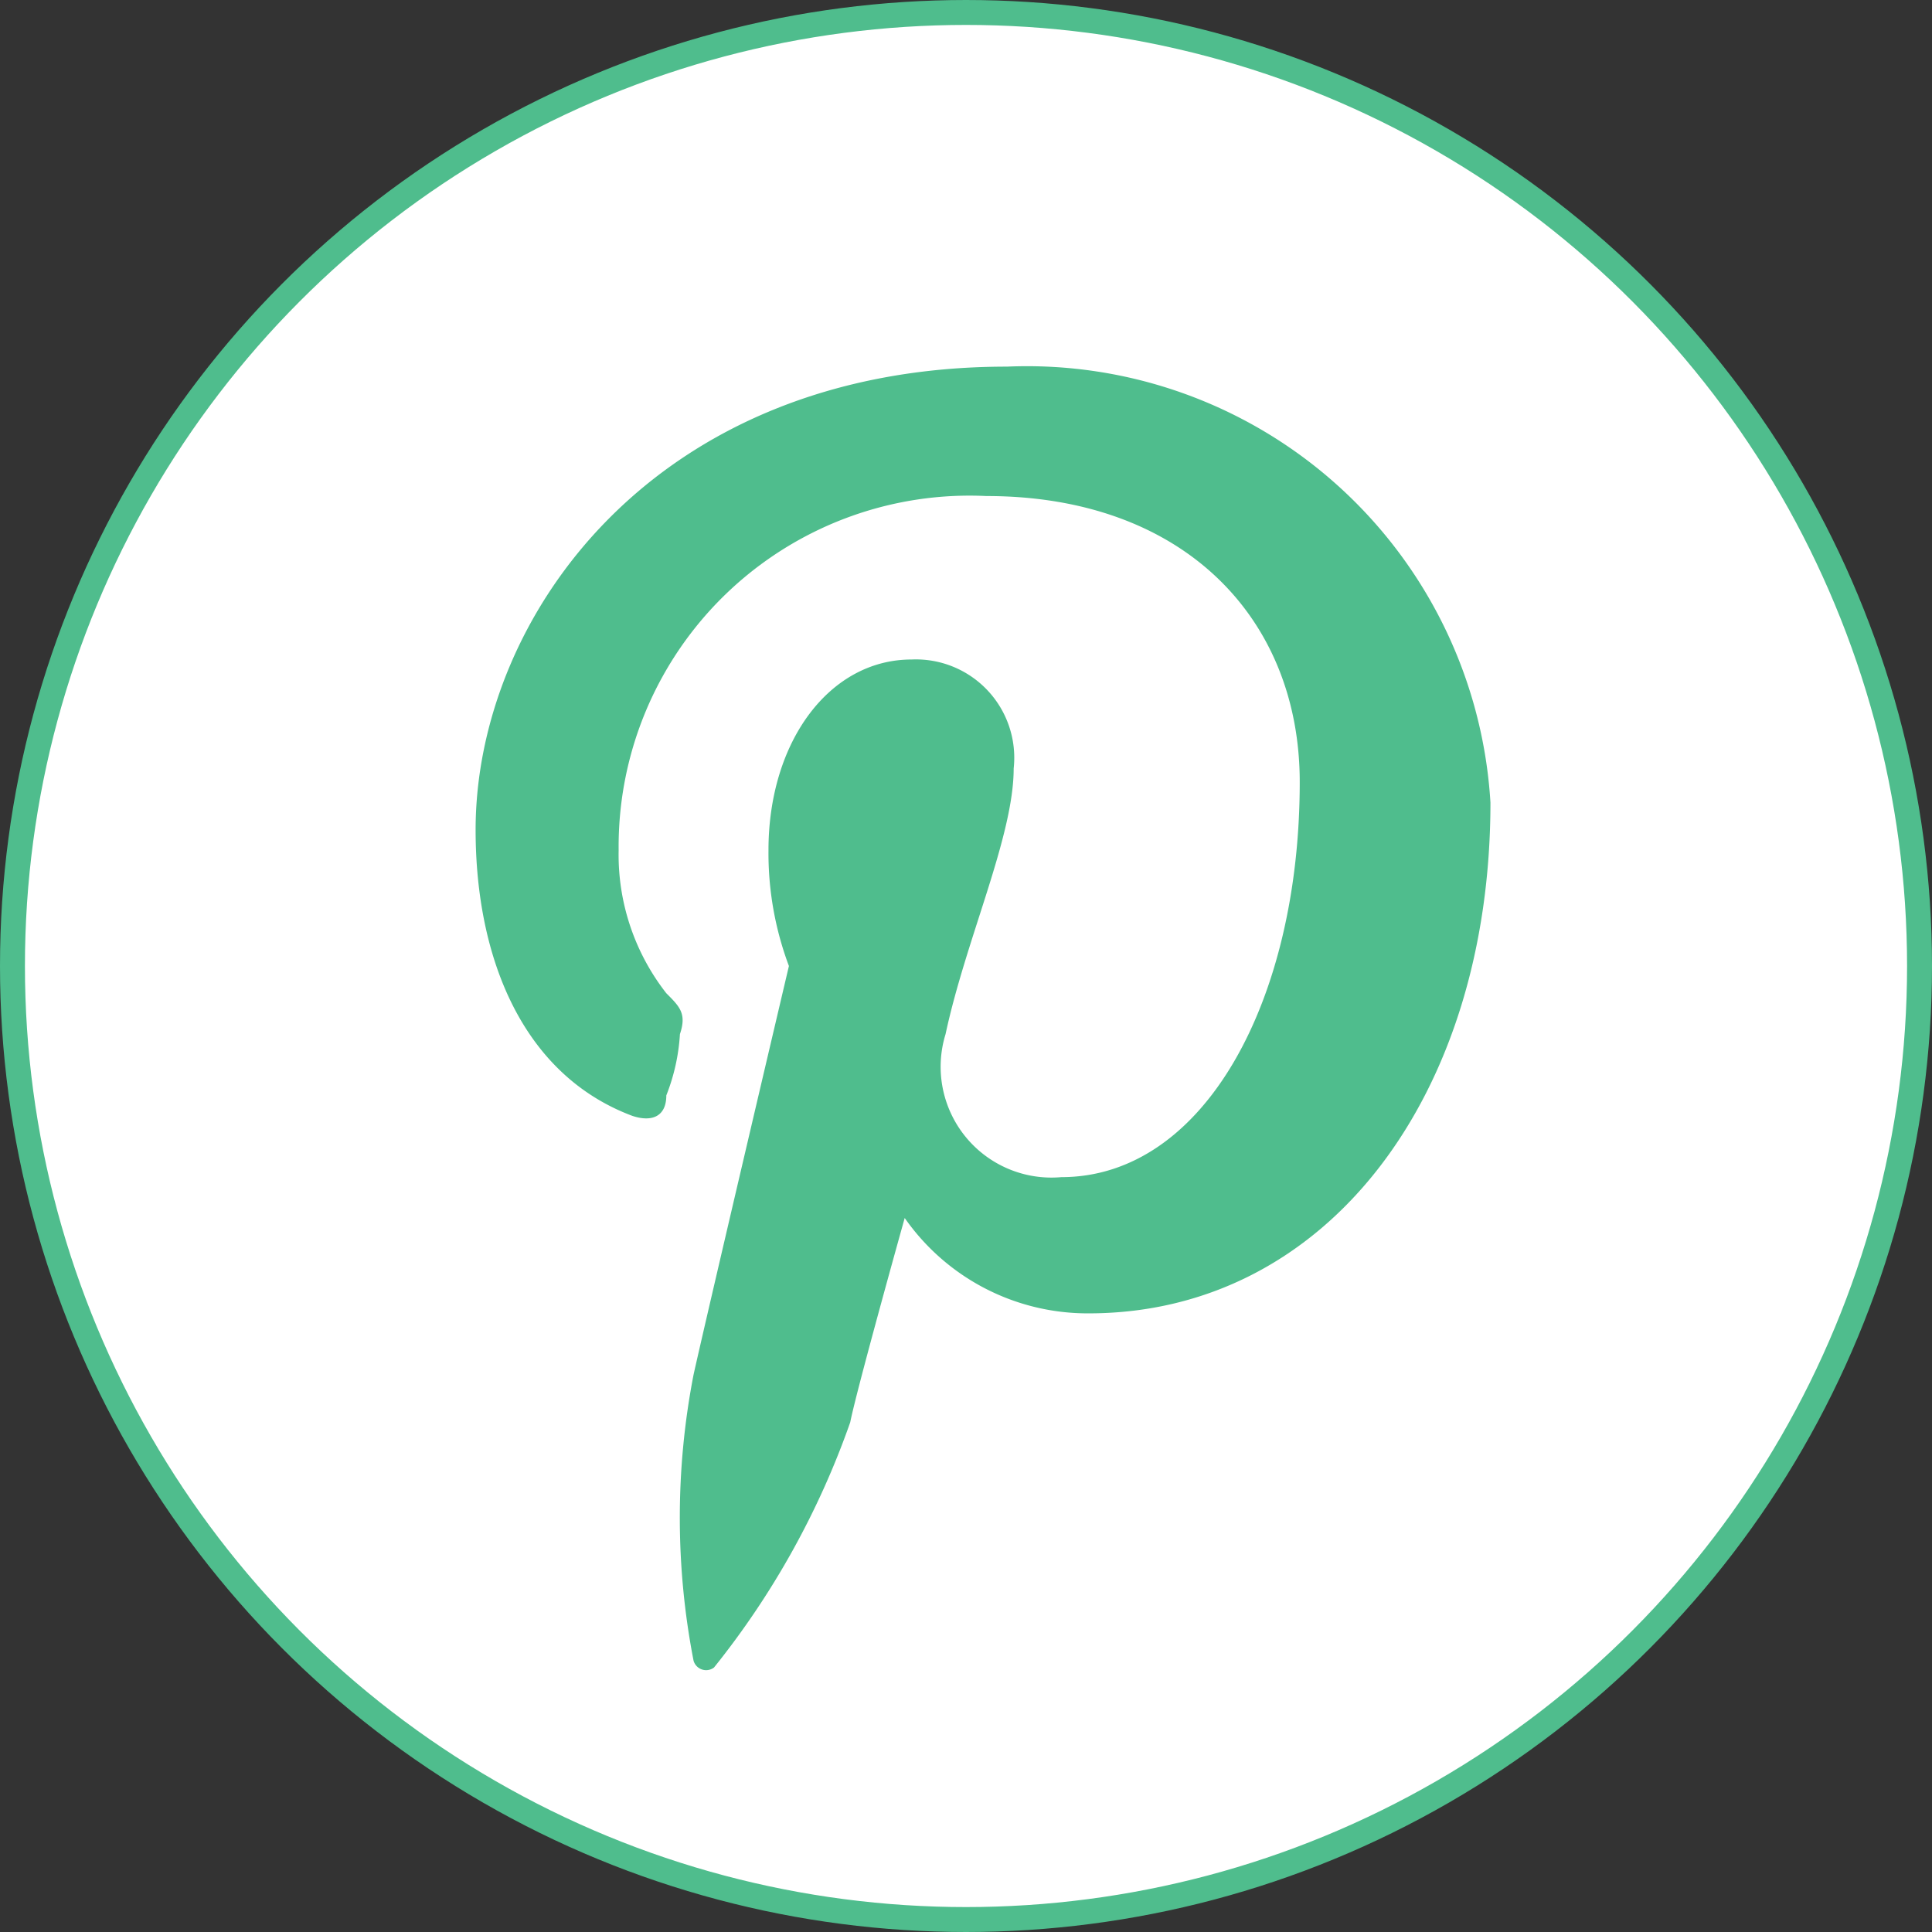 <svg xmlns="http://www.w3.org/2000/svg" viewBox="0 0 28.366 28.366">
  <rect x="0" y="0" width="28.366" height="28.366" fill="#333333" stroke="none"/>
  <defs>
    <style>
      .cls-1 {
        fill: #fff;
        stroke: #4fbd8d;
        stroke-miterlimit: 10;
        stroke-width: 0.366px;
      }

      .cls-2 {
        fill: #4fbd8d;
      }
    </style>
  </defs>
  <g id="Pinterest" transform="translate(-710.517 -887.317)">
    <circle id="Ellipse_413" data-name="Ellipse 413" class="cls-1" cx="14" cy="14" r="14" transform="translate(710.7 887.5)"/>
    <g id="Group_1993" data-name="Group 1993" transform="translate(-587 827)">
      <path id="Path_942" data-name="Path 942" class="cls-2" d="M1312.3,65.7c-5.2,0-7.8,3.7-7.8,6.8,0,1.9.7,3.6,2.3,4.2.3.1.5,0,.5-.3a2.92,2.92,0,0,0,.2-.9c.1-.3,0-.4-.2-.6a3.3,3.3,0,0,1-.7-2.1,5.152,5.152,0,0,1,5.4-5.2c2.9,0,4.6,1.8,4.6,4.2,0,3.2-1.4,5.8-3.5,5.8a1.627,1.627,0,0,1-1.7-2.1c.3-1.4,1-2.9,1-3.9a1.444,1.444,0,0,0-1.5-1.6c-1.2,0-2.1,1.2-2.1,2.8a4.716,4.716,0,0,0,.3,1.7s-1.2,5.1-1.4,6a11.024,11.024,0,0,0,0,4.2.192.192,0,0,0,.3.1,12.21,12.21,0,0,0,2-3.6c.1-.5.8-3,.8-3a3.276,3.276,0,0,0,2.7,1.4c3.5,0,5.9-3.2,5.9-7.5A6.817,6.817,0,0,0,1312.3,65.7Z"/>
    </g>
  </g>
</svg>
